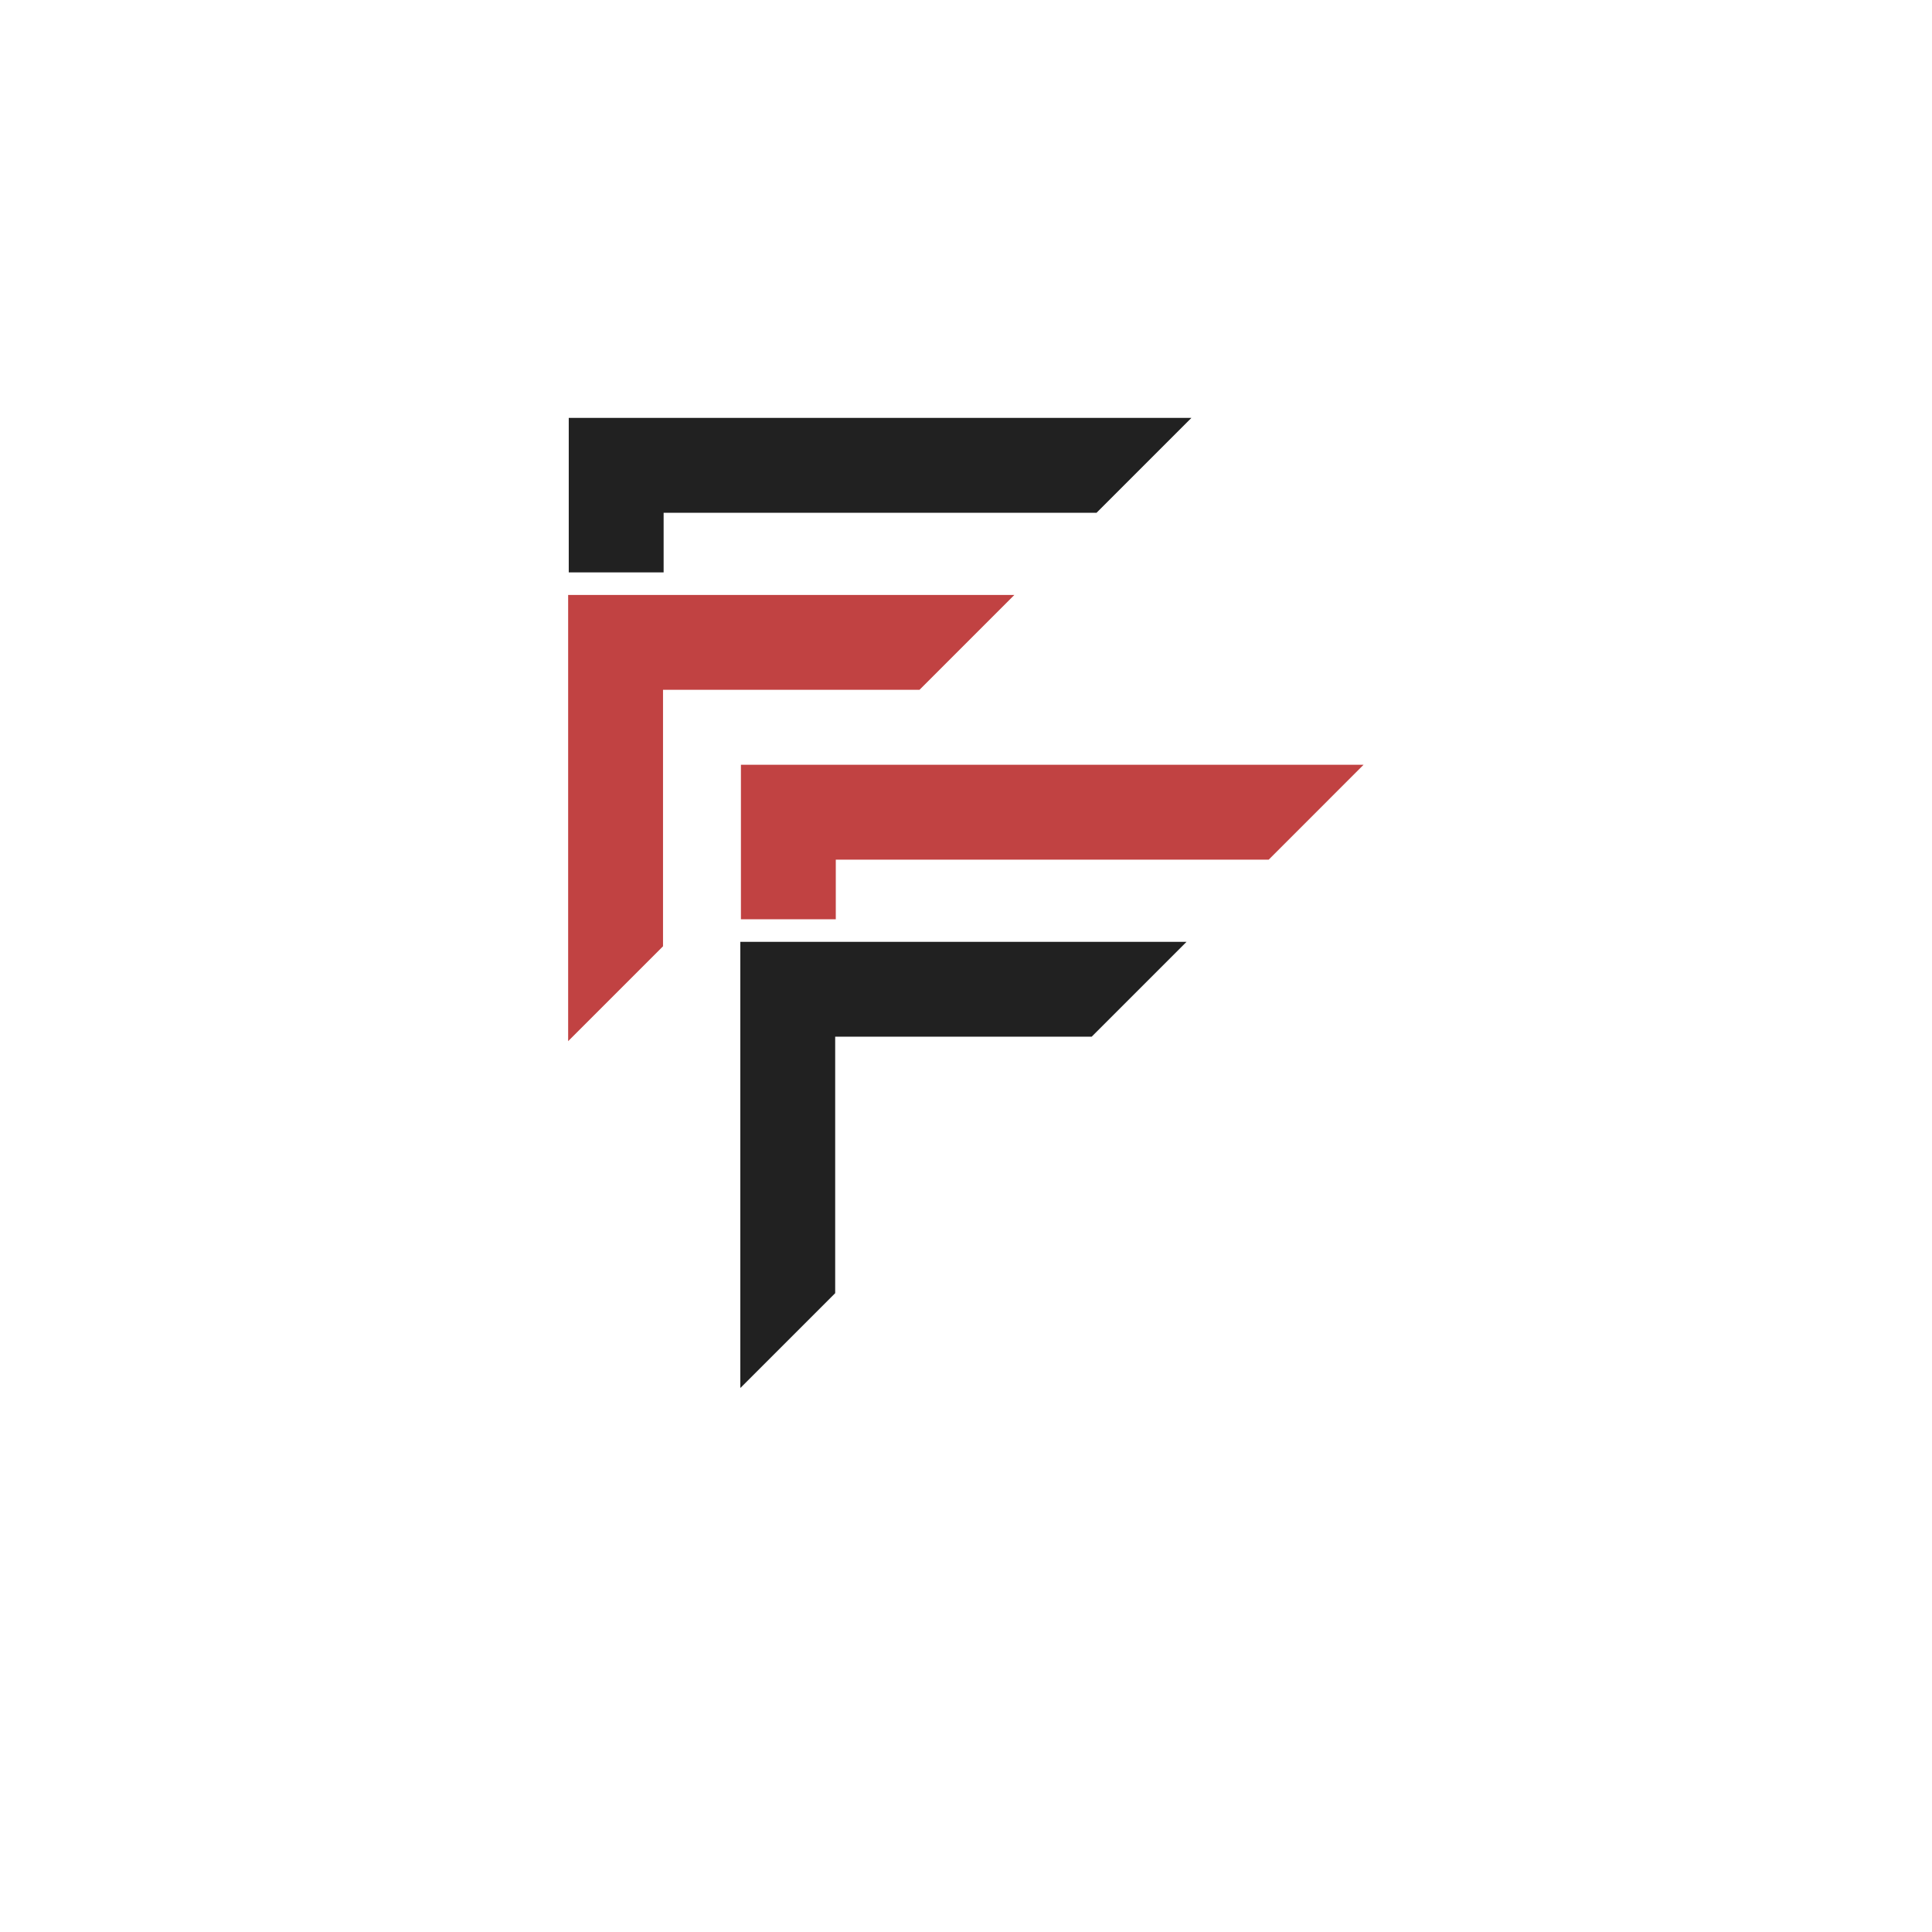<svg version="1.0" preserveAspectRatio="xMidYMid meet" height="500" viewBox="0 0 375 375" zoomAndPan="magnify" width="500" xmlns:xlink="http://www.w3.org/1999/xlink" xmlns="http://www.w3.org/2000/svg"><defs><clipPath id="9a3fdead53"><path clip-rule="nonzero" d="M 110.297 115 L 197 115 L 197 203 L 110.297 203 Z M 110.297 115"></path></clipPath><clipPath id="867e2cc22a"><path clip-rule="nonzero" d="M 110.297 81.117 L 232 81.117 L 232 112 L 110.297 112 Z M 110.297 81.117"></path></clipPath><clipPath id="3f3c322535"><path clip-rule="nonzero" d="M 143 182 L 231 182 L 231 269.367 L 143 269.367 Z M 143 182"></path></clipPath><clipPath id="2a16091726"><path clip-rule="nonzero" d="M 143 148 L 264.797 148 L 264.797 179 L 143 179 Z M 143 148"></path></clipPath></defs><g clip-path="url(#9a3fdead53)"><path fill-rule="nonzero" fill-opacity="1" d="M 110.277 115.48 L 110.277 202.09 L 128.691 183.676 L 128.691 133.895 L 178.473 133.895 L 196.887 115.48 L 110.277 115.48" fill="#c14242"></path></g><g clip-path="url(#867e2cc22a)"><path fill-rule="nonzero" fill-opacity="1" d="M 110.395 81.113 L 110.395 111.105 L 128.809 111.105 L 128.809 99.527 L 212.84 99.527 L 231.254 81.113 L 110.395 81.113" fill="#212121"></path></g><g clip-path="url(#3f3c322535)"><path fill-rule="nonzero" fill-opacity="1" d="M 143.695 182.809 L 143.695 269.418 L 162.109 251.004 L 162.109 201.223 L 211.891 201.223 L 230.305 182.809 L 143.695 182.809" fill="#212121"></path></g><g clip-path="url(#2a16091726)"><path fill-rule="nonzero" fill-opacity="1" d="M 143.812 148.441 L 143.812 178.434 L 162.227 178.434 L 162.227 166.855 L 246.258 166.855 L 264.668 148.441 L 143.812 148.441" fill="#c14242"></path></g></svg>